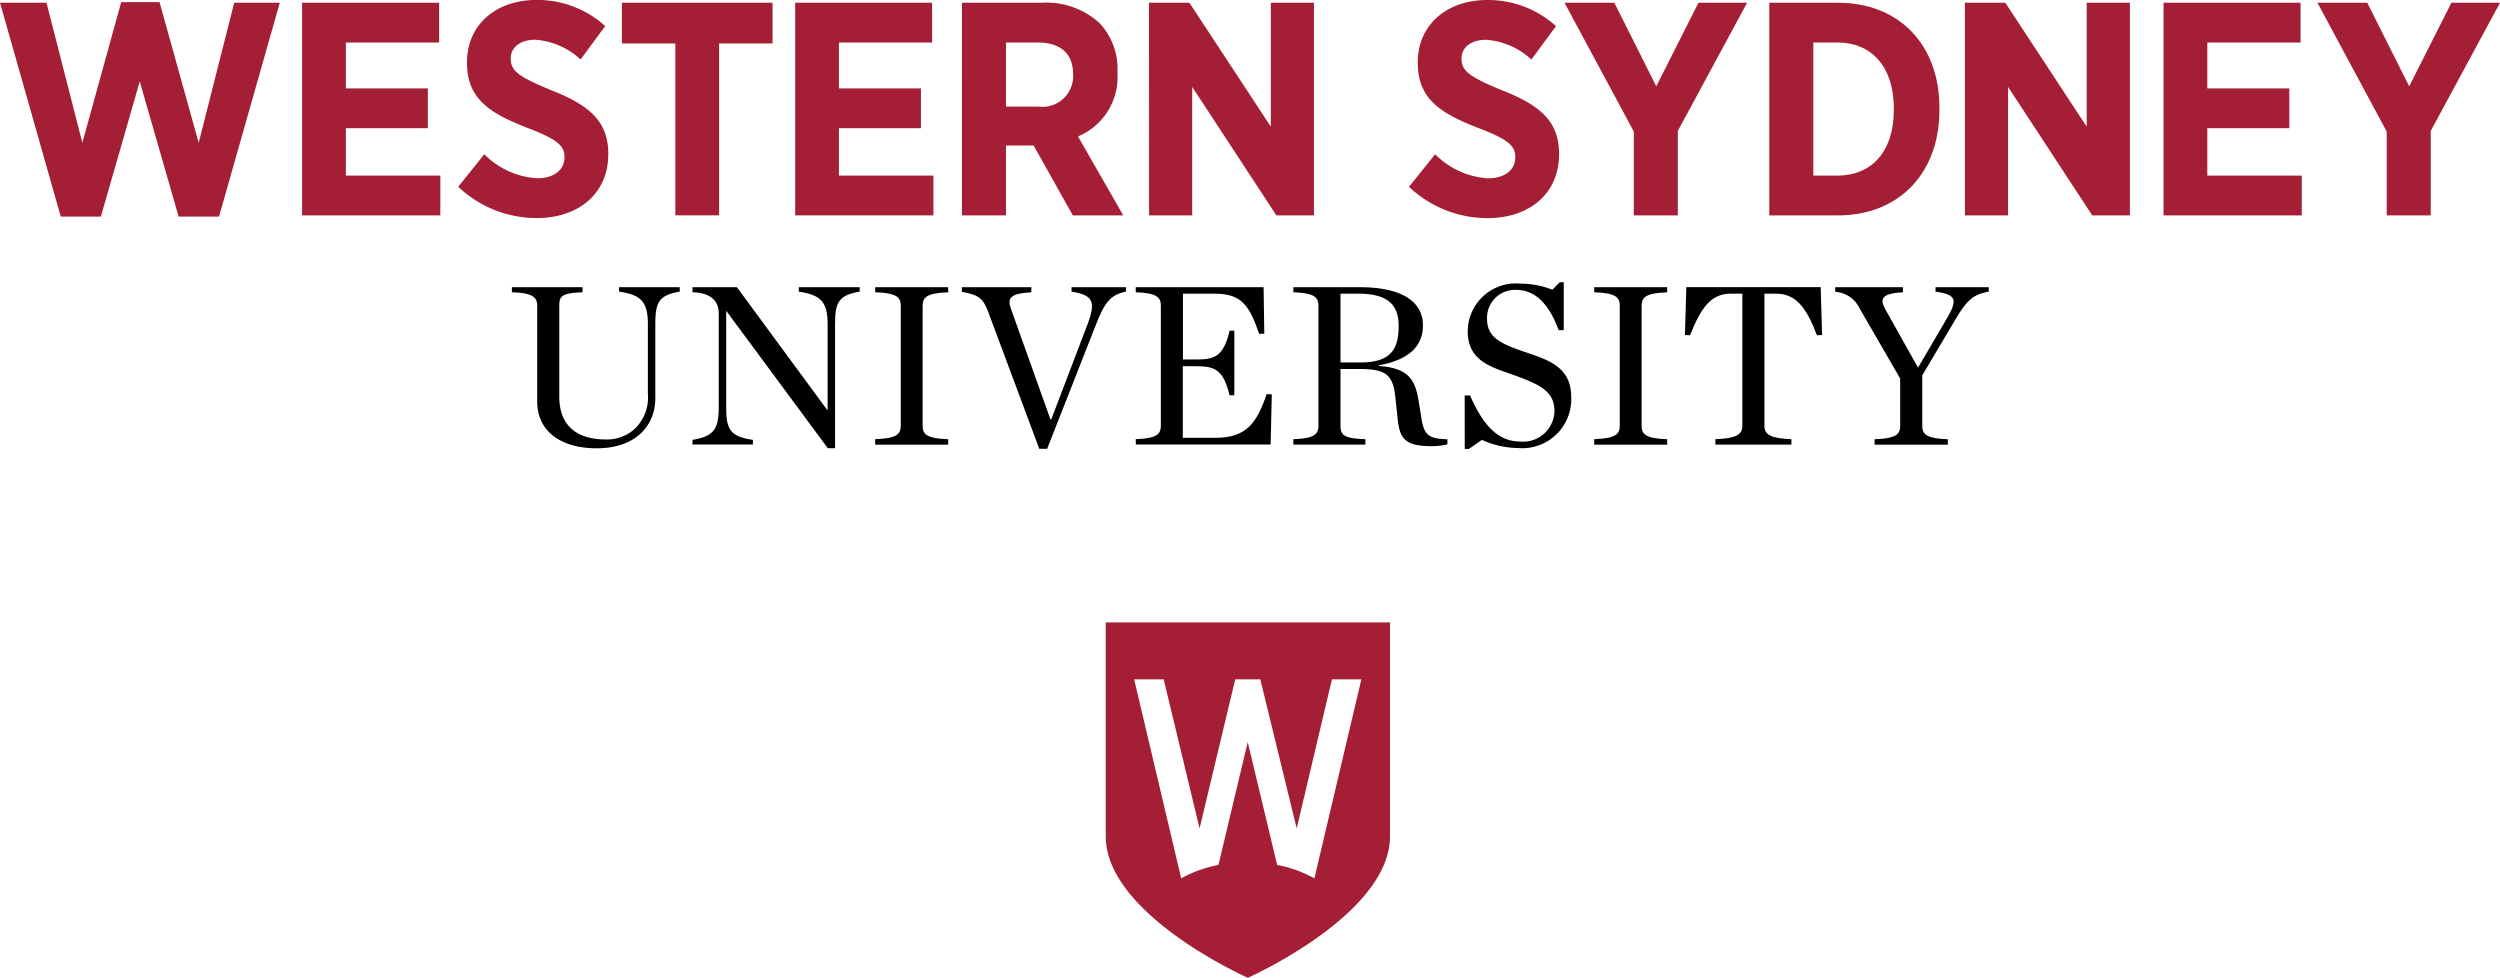 <svg xmlns="http://www.w3.org/2000/svg" width="138.18" height="54.044" viewBox="0 0 138.18 54.044"><g id="western-syd" transform="translate(-348.094 -172.444)"><path id="Path_45" data-name="Path 45" d="M420.713,218.732v-5.319c0-.476-.283-.694-1.4-.733V212.4h3.906v.282c-1.169.039-1.285.231-1.285.733v5.036c0,1.747,1.143,2.364,2.557,2.364a2.26,2.26,0,0,0,1.645-.617,2.413,2.413,0,0,0,.694-1.927v-3.816c0-1.208-.334-1.632-1.593-1.812V212.4h3.354v.244c-1.169.205-1.349.6-1.349,1.812v4.073c0,1.529-1.092,2.775-3.238,2.775-2.043,0-3.289-.99-3.289-2.57" transform="translate(-42.927 -24.082)"></path><path id="Path_46" data-name="Path 46" d="M446.32,213.721h-.013v5.306c0,1.221.205,1.632,1.477,1.811v.257h-3.34v-.257c1.182-.193,1.452-.591,1.452-1.811v-5.178c0-.629-.372-1.143-1.452-1.169V212.4H446.9l5,6.8h.013v-4.741c0-1.207-.335-1.632-1.593-1.811V212.4h3.366v.244c-1.182.206-1.362.6-1.362,1.811V221.3h-.4Z" transform="translate(-58.075 -24.082)"></path><path id="Path_47" data-name="Path 47" d="M469.866,220.8c1.144-.039,1.413-.257,1.413-.732v-6.656c0-.475-.269-.694-1.413-.732V212.4H473.9v.283c-1.143.039-1.413.257-1.413.732v6.656c0,.475.27.694,1.413.732v.3h-4.034Z" transform="translate(-73.398 -24.082)"></path><path id="Path_48" data-name="Path 48" d="M483.385,213.785c-.283-.745-.488-.951-1.465-1.131V212.4h3.841v.283c-1.169.064-1.349.309-1.117.938l2.171,6.078h.051l2.018-5.294c.45-1.22.282-1.568-.9-1.76V212.4h3.007v.244c-.874.18-1.182.6-1.684,1.889l-2.672,6.8H486.2Z" transform="translate(-80.663 -24.082)"></path><path id="Path_49" data-name="Path 49" d="M506.114,220.8c1.118-.039,1.388-.257,1.388-.732v-6.656c0-.475-.27-.694-1.388-.732V212.4h7.067l.039,2.57-.283.012c-.539-1.568-.976-2.223-2.441-2.223h-1.773v3.636h.783c1.015,0,1.465-.218,1.8-1.593h.257v3.572H511.3c-.334-1.375-.783-1.606-1.8-1.606h-.783v3.957H510.5c1.722,0,2.287-.784,2.852-2.415l.283.013-.064,2.775h-7.452Z" transform="translate(-95.246 -24.082)"></path><path id="Path_50" data-name="Path 50" d="M530.651,220.069c0,.5.193.694,1.375.732v.3h-3.983v-.3c1.118-.039,1.388-.257,1.388-.732v-6.656c0-.475-.27-.694-1.388-.732V212.4H531.7c2.6,0,3.507.964,3.507,2.107,0,1.079-.681,1.889-2.428,2.21v.039c1.721.116,2.017.848,2.2,1.992l.141.887c.154.963.424,1.144,1.439,1.169v.283a3.844,3.844,0,0,1-.861.1c-1.516,0-1.786-.424-1.9-1.606l-.116-1.105c-.129-1.272-.565-1.554-1.992-1.554h-1.041Zm1.105-3.508c1.722,0,2.107-.784,2.107-2.017,0-1.143-.553-1.786-2.249-1.786h-.964v3.8Z" transform="translate(-108.464 -24.082)"></path><path id="Path_51" data-name="Path 51" d="M551.88,217.976h.3c.681,1.568,1.5,2.544,2.763,2.544a1.729,1.729,0,0,0,1.9-1.67c0-1.079-.732-1.464-2.326-2.03-1.195-.424-2.467-.771-2.467-2.39a2.657,2.657,0,0,1,2.917-2.634,4.749,4.749,0,0,1,1.76.334l.411-.411h.219v2.646h-.283c-.513-1.413-1.284-2.223-2.325-2.223a1.544,1.544,0,0,0-1.632,1.606c0,1.054.8,1.388,2.21,1.863,1.195.411,2.442.81,2.442,2.441a2.707,2.707,0,0,1-2.955,2.827,4.874,4.874,0,0,1-1.979-.45l-.719.5h-.232Z" transform="translate(-122.831 -23.673)"></path><path id="Path_52" data-name="Path 52" d="M569.9,220.8c1.144-.039,1.413-.257,1.413-.732v-6.656c0-.475-.269-.694-1.413-.732V212.4h4.034v.283c-1.143.039-1.413.257-1.413.732v6.656c0,.475.27.694,1.413.732v.3H569.9Z" transform="translate(-133.691 -24.082)"></path><path id="Path_53" data-name="Path 53" d="M584.212,220.8c1.144-.039,1.49-.257,1.49-.732v-7.311h-.63c-1.092,0-1.632.732-2.262,2.3l-.282-.013.077-2.647h7.427l.077,2.647-.283.013c-.566-1.477-1.131-2.3-2.262-2.3h-.642v7.311c0,.475.347.694,1.491.732v.3h-4.2Z" transform="translate(-141.305 -24.082)"></path><path id="Path_54" data-name="Path 54" d="M609.61,214.146c.591-1.015.578-1.336-.617-1.5V212.4h2.942v.244c-.8.154-1.156.385-1.812,1.49l-1.862,3.135v2.8c0,.476.256.694,1.413.733v.3h-4.048v-.3c1.156-.039,1.413-.257,1.413-.733v-2.621L604.8,213.58a1.608,1.608,0,0,0-1.349-.925V212.4h3.739v.283c-1.2.064-1.285.372-.964.951l1.8,3.212Z" transform="translate(-153.919 -24.082)"></path><path id="Path_55" data-name="Path 55" d="M348.095,172.773h2.569l1.981,7.74,2.149-7.774h2.116l2.166,7.774,1.964-7.74h2.518L360.2,184.594h-2.233l-2.149-7.472-2.149,7.472h-2.217Z" transform="translate(0 -0.178)" fill="#a41f35"></path><path id="Path_56" data-name="Path 56" d="M390.126,172.824H397.7v2.2h-5.155v2.535h4.533v2.2h-4.533v2.619h5.222v2.2h-7.64Z" transform="translate(-25.335 -0.229)" fill="#a41f35"></path><path id="Path_57" data-name="Path 57" d="M411.841,182.77l1.444-1.8a4.507,4.507,0,0,0,2.921,1.327c.94,0,1.512-.47,1.512-1.159v-.017c0-.587-.336-.957-2.015-1.595-2.082-.806-3.375-1.595-3.375-3.609v-.034c0-2.048,1.578-3.442,3.845-3.442a5.588,5.588,0,0,1,3.795,1.444l-1.36,1.847a4.112,4.112,0,0,0-2.5-1.091c-.839,0-1.36.42-1.36,1.024v.017c0,.672.4.991,2.233,1.747,2.048.806,3.157,1.679,3.157,3.509v.033c0,2.183-1.662,3.526-3.946,3.526a6.311,6.311,0,0,1-4.349-1.73" transform="translate(-38.423)" fill="#a41f35"></path><path id="Path_58" data-name="Path 58" d="M437.576,175.075h-2.955v-2.25h8.328v2.25h-2.955v9.5h-2.418Z" transform="translate(-52.154 -0.23)" fill="#a41f35"></path><path id="Path_59" data-name="Path 59" d="M458.732,172.824H466.3v2.2H461.15v2.535h4.533v2.2H461.15v2.619h5.222v2.2h-7.64Z" transform="translate(-66.687 -0.229)" fill="#a41f35"></path><path id="Path_60" data-name="Path 60" d="M481.935,172.825h4.416a4.368,4.368,0,0,1,3.19,1.125,3.721,3.721,0,0,1,.991,2.72v.067a3.548,3.548,0,0,1-2.183,3.476l2.5,4.365h-2.787l-2.166-3.862h-1.528v3.862h-2.434Zm4.231,5.742a1.7,1.7,0,0,0,1.914-1.763v-.017c0-1.175-.722-1.763-1.964-1.763h-1.747v3.543Z" transform="translate(-80.672 -0.23)" fill="#a41f35"></path><path id="Path_61" data-name="Path 61" d="M507.961,172.824h2.233l4.5,6.85v-6.85h2.384v11.753H515l-4.651-7.1v7.1h-2.384Z" transform="translate(-96.359 -0.229)" fill="#a41f35"></path><path id="Path_62" data-name="Path 62" d="M544.138,182.77l1.444-1.8A4.507,4.507,0,0,0,548.5,182.3c.94,0,1.512-.47,1.512-1.159v-.017c0-.587-.336-.957-2.015-1.595-2.082-.806-3.375-1.595-3.375-3.609v-.034c0-2.048,1.578-3.442,3.845-3.442a5.587,5.587,0,0,1,3.795,1.444l-1.36,1.847a4.112,4.112,0,0,0-2.5-1.091c-.839,0-1.36.42-1.36,1.024v.017c0,.672.4.991,2.233,1.747,2.048.806,3.157,1.679,3.157,3.509v.033c0,2.183-1.662,3.526-3.946,3.526a6.311,6.311,0,0,1-4.349-1.73" transform="translate(-118.165)" fill="#a41f35"></path><path id="Path_63" data-name="Path 63" d="M569.605,179.944l-3.829-7.119h2.754l2.317,4.618,2.334-4.618h2.687l-3.829,7.085v4.668h-2.434Z" transform="translate(-131.208 -0.229)" fill="#a41f35"></path><path id="Path_64" data-name="Path 64" d="M594.264,172.824h3.795c3.408,0,5.608,2.351,5.608,5.793v.151c0,3.442-2.2,5.81-5.608,5.81h-3.795Zm2.434,2.2v7.354h1.344c1.846,0,3.106-1.293,3.106-3.627v-.085c0-2.333-1.26-3.643-3.106-3.643Z" transform="translate(-148.378 -0.229)" fill="#a41f35"></path><path id="Path_65" data-name="Path 65" d="M621.481,172.824h2.233l4.5,6.85v-6.85H630.6v11.753h-2.082l-4.651-7.1v7.1h-2.384Z" transform="translate(-164.783 -0.229)" fill="#a41f35"></path><path id="Path_66" data-name="Path 66" d="M649.122,172.824h7.573v2.2H651.54v2.535h4.533v2.2H651.54v2.619h5.222v2.2h-7.64Z" transform="translate(-181.444 -0.229)" fill="#a41f35"></path><path id="Path_67" data-name="Path 67" d="M674.36,179.944l-3.829-7.119h2.754l2.317,4.618,2.334-4.618h2.687l-3.829,7.085v4.668H674.36Z" transform="translate(-194.348 -0.229)" fill="#a41f35"></path><path id="Path_68" data-name="Path 68" d="M501.94,259.042v11.817c0,4.34,7.85,7.829,7.857,7.826s7.856-3.486,7.856-7.826V259.042Zm11.533,14.146a6.994,6.994,0,0,0-2.059-.742l-1.625-6.789-1.619,6.79a6.986,6.986,0,0,0-2.059.742l-2.6-11h1.632l1.984,8.241,1.97-8.241h1.387l2.011,8.241,1.948-8.241h1.626Z" transform="translate(-92.73 -52.197)" fill="#a41f35"></path></g></svg>